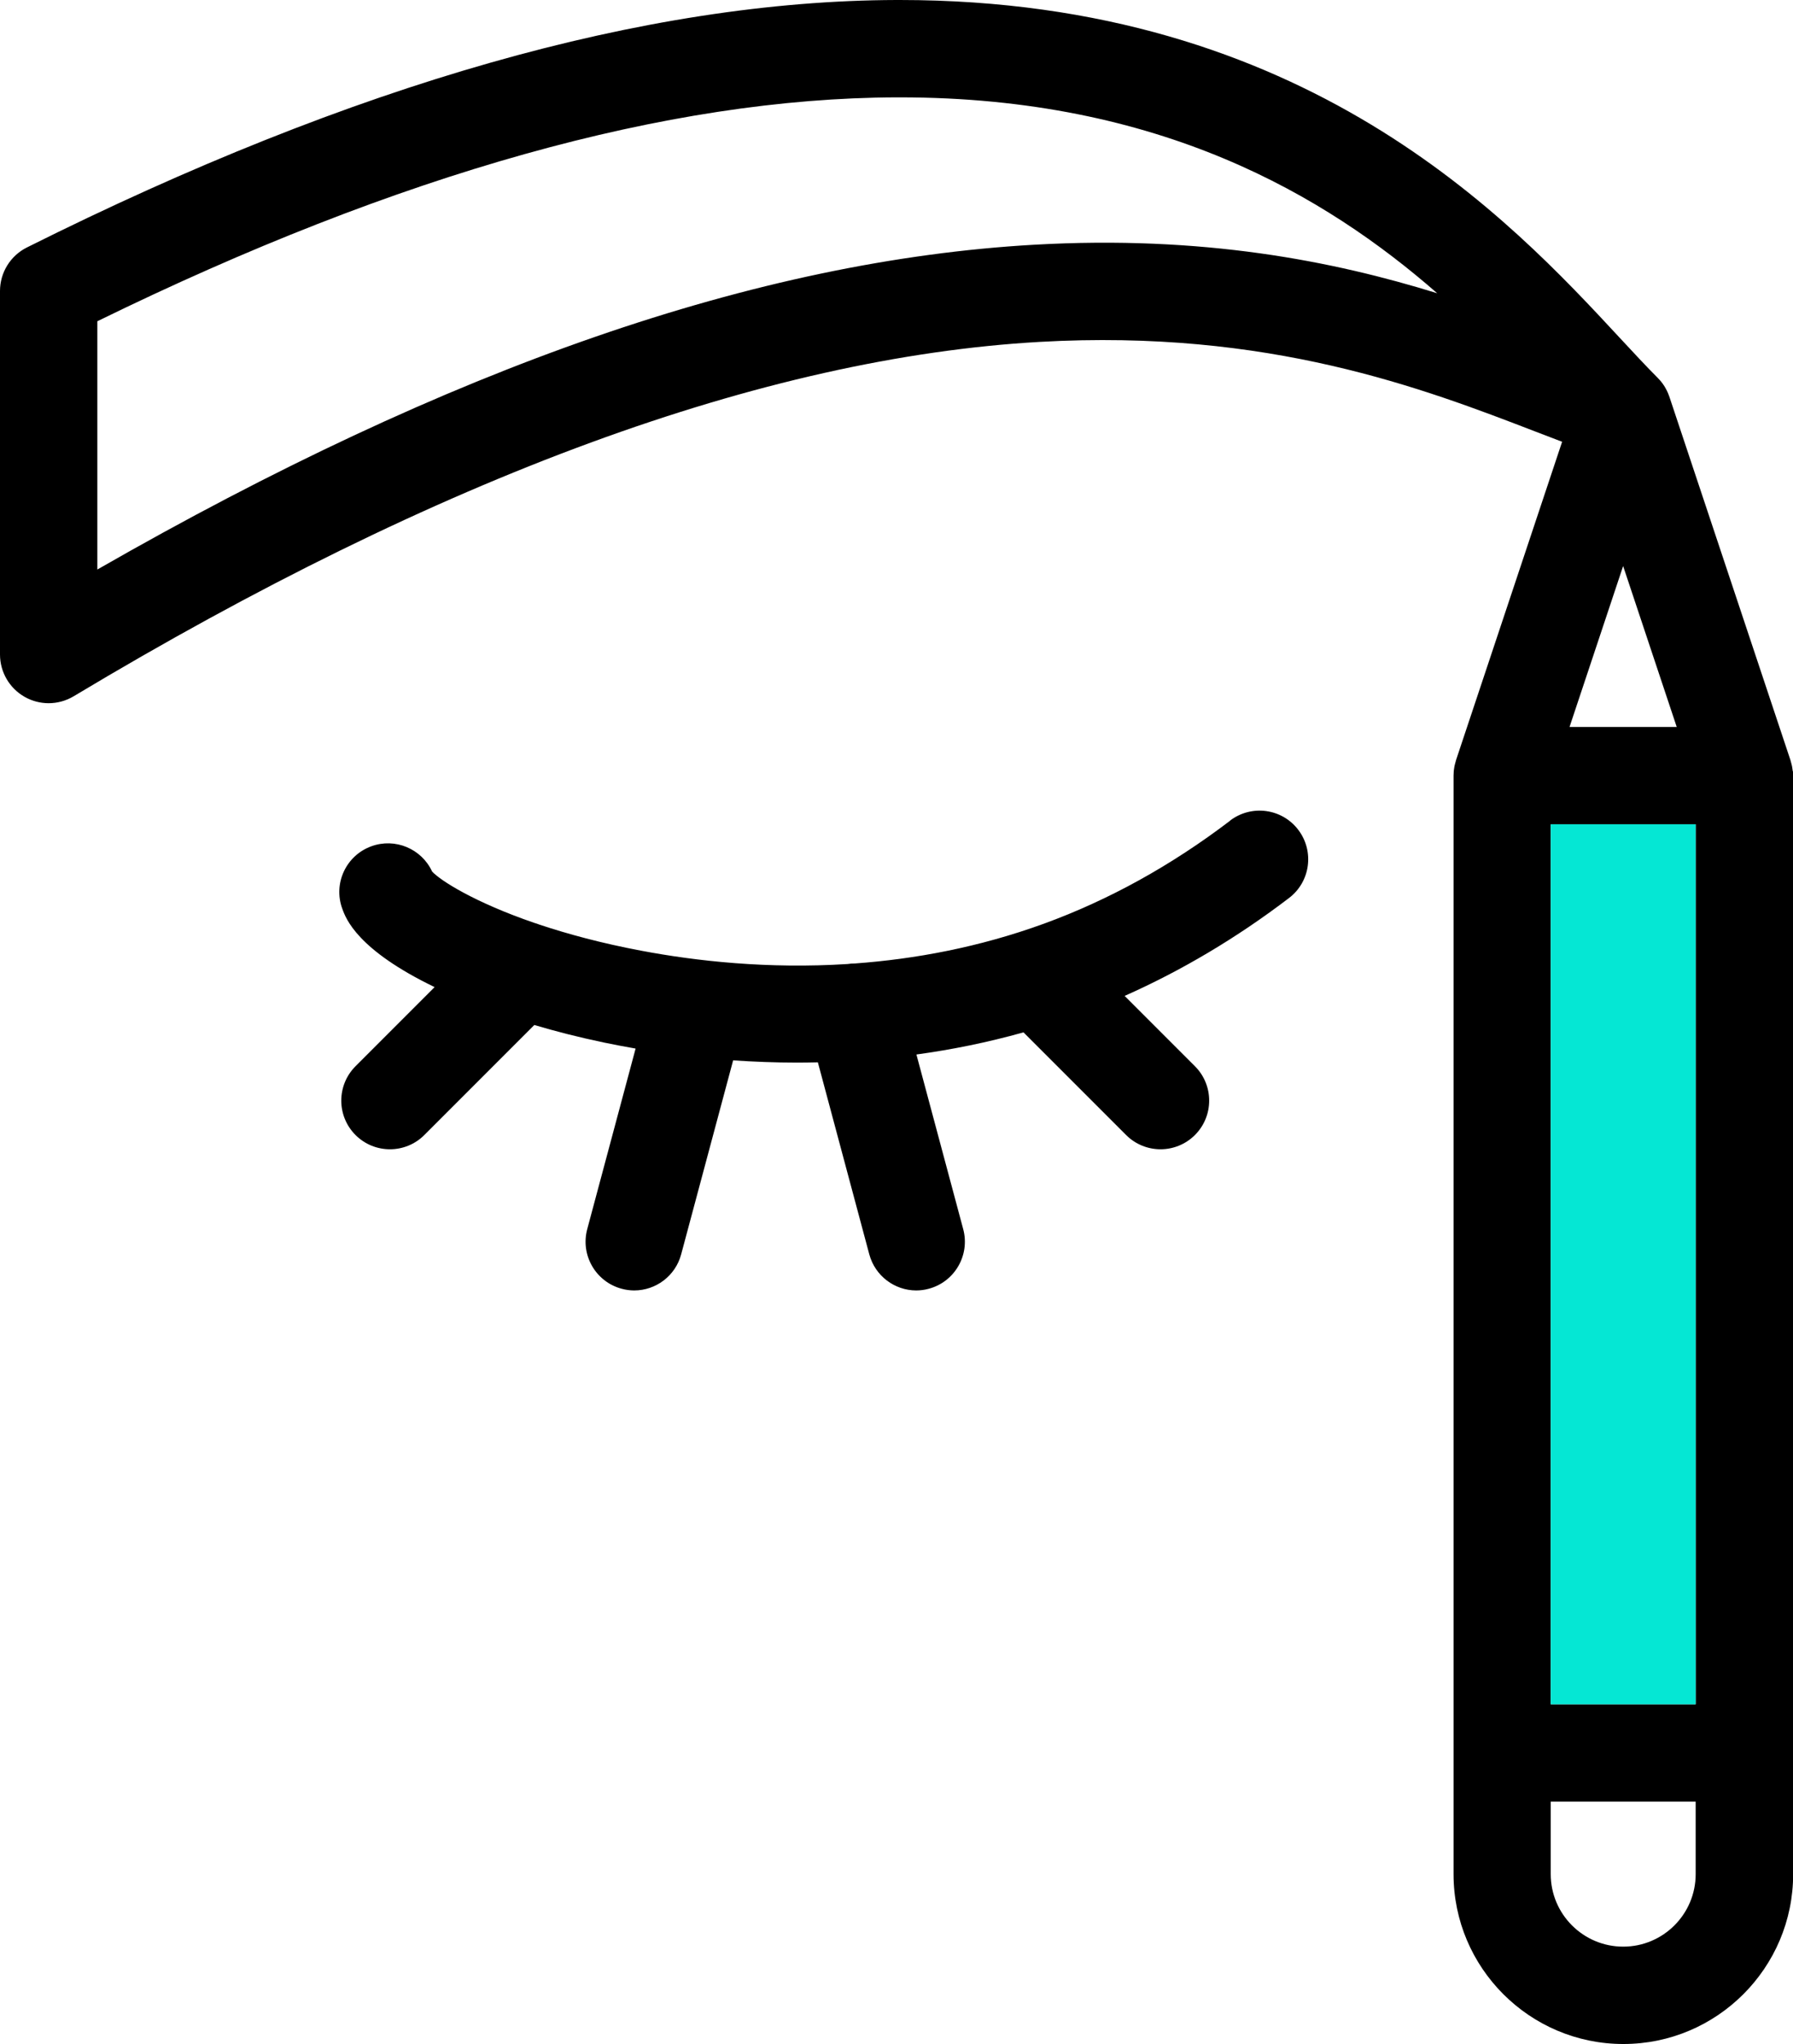 <svg xmlns="http://www.w3.org/2000/svg" id="Layer_2" data-name="Layer 2" viewBox="0 0 263.25 300"><defs><style>      .cls-1 {        fill: #05e7d4;      }    </style></defs><g id="V2_Fondo_Blanco" data-name="V2 Fondo Blanco"><g><g><path d="M263.21,113.18c0-.08-.02-.16-.03-.24-.02-.13-.04-.27-.06-.4-.02-.09-.04-.19-.06-.28-.03-.12-.06-.23-.09-.34-.03-.1-.05-.19-.08-.29,0-.02,0-.03-.01-.05l-17.78-53.35s-.03-.09-.05-.13c-.03-.1-.07-.19-.11-.29-.03-.09-.07-.17-.11-.26-.04-.09-.08-.18-.13-.27-.04-.09-.09-.17-.14-.26-.05-.08-.09-.16-.14-.25-.05-.09-.11-.18-.17-.26-.05-.07-.1-.15-.15-.22-.07-.09-.14-.18-.21-.27-.05-.06-.1-.12-.15-.18-.09-.1-.18-.2-.28-.3-.04-.04-.07-.08-.1-.11-1.65-1.65-3.46-3.6-5.56-5.86C221.72,32.24,191.79,0,132.11,0c-.17,0-.34,0-.51,0C94.87.11,51.93,12.33,3.95,36.32c-2.42,1.21-3.95,3.68-3.95,6.39v53.35c0,2.57,1.38,4.95,3.62,6.22,1.09.62,2.31.93,3.52.93,1.27,0,2.54-.34,3.68-1.02,53.69-32.21,101.4-49.71,141.82-52.01,33.66-1.91,56.32,6.82,72.87,13.19,1.31.5,2.58.99,3.84,1.47l-15.58,46.74s0,.03-.01.05c-.03.09-.06.19-.08.29-.03.11-.06.23-.09.34-.02.09-.04.19-.06.28-.02.13-.04.27-.06.4,0,.08-.02.16-.03.24-.02.22-.03.44-.03.66v161.23c0,13.74,11.18,24.93,24.93,24.93s24.93-11.18,24.93-24.93V113.84c0-.22-.01-.44-.03-.66ZM151.83,35.92c-40.56,2.31-85.66,17.92-137.54,47.67v-36.44C58.67,25.44,98.13,14.39,131.65,14.29c.16,0,.31,0,.47,0,38.19,0,62.45,14.39,78.89,28.75-15.28-4.73-34.41-8.53-59.17-7.12ZM227.68,120.98h21.28v129.16h-21.28V120.98ZM246.19,106.7h-15.75l7.87-23.62,7.87,23.62ZM238.32,285.71c-5.87,0-10.64-4.77-10.64-10.64v-10.64h21.28v10.64c0,5.87-4.77,10.64-10.64,10.64Z"></path><path d="M180.64,120.43c-8.63,6.58-17.84,11.67-27.37,15.14-9.53,3.47-18.95,5.2-27.75,5.84-.36,0-.72.02-1.08.08-11.67.74-22.19-.42-30.33-1.96-5.79-1.09-10.76-2.44-14.93-3.83-.24-.1-.49-.18-.74-.25-8.79-3.02-13.8-6.22-15-7.54-1.54-3.33-5.41-4.98-8.92-3.7-3.71,1.35-5.62,5.45-4.27,9.15.54,1.5,2.2,6.03,13.56,11.52l-11.61,11.61c-2.79,2.79-2.79,7.31,0,10.1,1.39,1.39,3.22,2.09,5.05,2.09s3.66-.7,5.05-2.09l16.15-16.15c3.06.91,6.47,1.79,10.25,2.58,1.4.29,2.95.59,4.62.88l-7.1,26.5c-1.02,3.81,1.24,7.73,5.05,8.75.62.17,1.24.25,1.85.25,3.15,0,6.04-2.11,6.89-5.3l7.63-28.47c2.98.2,6.13.33,9.42.33.99,0,2-.02,3.02-.04l7.55,28.18c.86,3.19,3.74,5.3,6.89,5.3.61,0,1.23-.08,1.85-.25,3.81-1.02,6.07-4.94,5.05-8.75l-6.87-25.63c5.11-.7,10.38-1.75,15.72-3.25l15.07,15.07c1.39,1.39,3.22,2.09,5.05,2.09s3.66-.7,5.05-2.09c2.79-2.79,2.79-7.31,0-10.1l-10.32-10.32c8.38-3.72,16.48-8.53,24.14-14.37,3.14-2.39,3.74-6.87,1.35-10.01-2.39-3.14-6.87-3.74-10.01-1.35Z"></path></g><rect class="cls-1" x="227.68" y="120.98" width="21.28" height="129.16"></rect></g></g></svg>